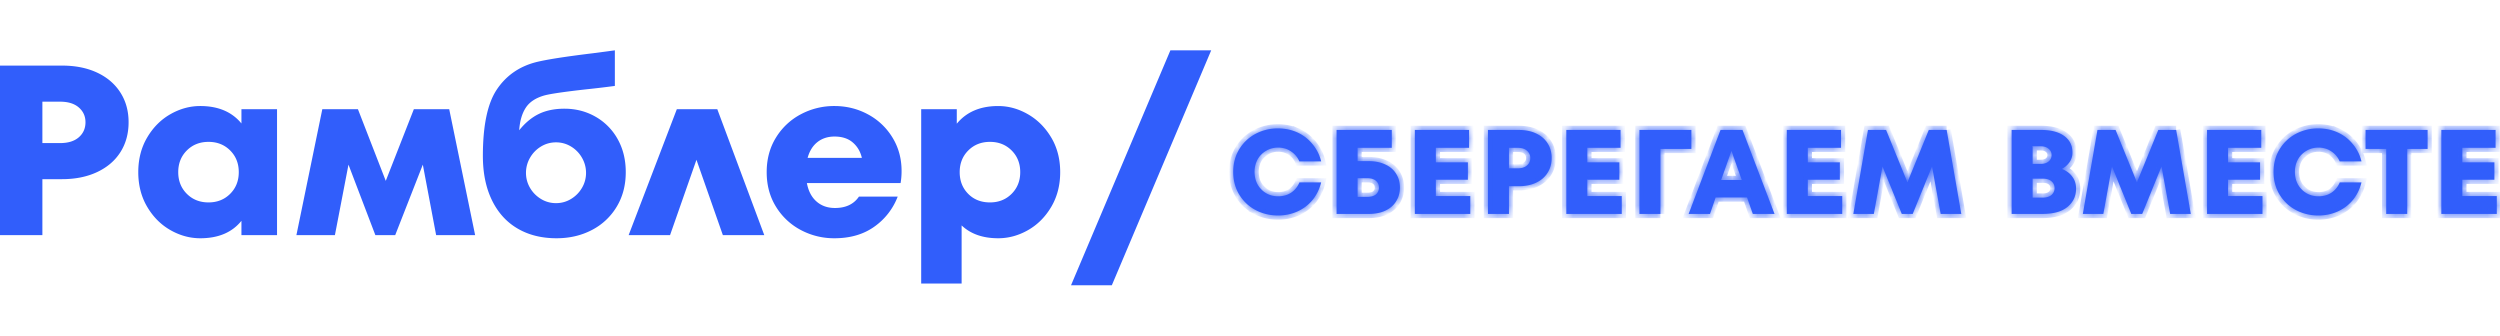 <svg xmlns="http://www.w3.org/2000/svg" width="298" height="40" fill="none" viewBox="0 0 298 40">
  <path fill="#315EFB" fill-rule="evenodd" d="M132.532 34h-4.864l11.843-28h4.864l-11.843 28Zm-11.945-10.897c.683-.683 1.025-1.544 1.025-2.583 0-1.04-.342-1.901-1.025-2.584-.683-.683-1.544-1.025-2.583-1.025-1.039 0-1.901.342-2.584 1.025-.683.683-1.024 1.544-1.024 2.584 0 1.039.336 1.9 1.01 2.583.673.683 1.539 1.025 2.598 1.025 1.039 0 1.9-.342 2.583-1.025Zm1.949-9.482c1.135.654 2.059 1.578 2.771 2.771.712 1.193 1.068 2.569 1.068 4.128 0 1.558-.356 2.939-1.068 4.142-.712 1.203-1.636 2.127-2.771 2.771-1.136.645-2.319.967-3.551.967-1.828 0-3.281-.51-4.359-1.53v6.928h-4.82V13.014h4.243v1.732c1.155-1.404 2.8-2.107 4.936-2.107 1.232 0 2.415.328 3.551.982Zm-25.085 3.305c-.558.433-.952 1.063-1.183 1.891h6.466c-.173-.751-.534-1.362-1.083-1.833-.548-.472-1.275-.708-2.179-.708-.789 0-1.463.217-2.021.65Zm5.99-3.305a7.615 7.615 0 0 1 2.93 2.756c.731 1.184 1.097 2.517 1.097 3.998a8.44 8.44 0 0 1-.116 1.444H96.181c.173.943.553 1.674 1.14 2.193.587.52 1.323.78 2.209.78 1.289 0 2.241-.452 2.857-1.357h4.619a7.768 7.768 0 0 1-2.8 3.594c-1.29.914-2.868 1.371-4.734 1.371a8.428 8.428 0 0 1-4.013-.981 7.643 7.643 0 0 1-2.958-2.772c-.741-1.193-1.112-2.569-1.112-4.127 0-1.559.371-2.935 1.112-4.128a7.648 7.648 0 0 1 2.958-2.771 8.429 8.429 0 0 1 4.013-.982c1.424 0 2.747.328 3.969.982Zm-17.94-.607 5.6 15.011h-4.936l-3.146-8.978-3.147 8.978h-4.936l5.744-15.011h4.821ZM68.08 23.709a3.718 3.718 0 0 0 1.299-1.327 3.484 3.484 0 0 0 .477-1.776c0-.635-.159-1.231-.477-1.789a3.692 3.692 0 0 0-1.299-1.343 3.388 3.388 0 0 0-1.804-.505c-.654 0-1.256.169-1.804.505a3.708 3.708 0 0 0-1.299 1.343 3.564 3.564 0 0 0-.476 1.789c0 .635.159 1.227.476 1.776.318.548.751.991 1.299 1.327a3.38 3.38 0 0 0 1.804.505 3.38 3.38 0 0 0 1.804-.505Zm2.901-9.8a6.918 6.918 0 0 1 2.642 2.67c.644 1.146.967 2.459.967 3.941 0 1.558-.361 2.934-1.083 4.127a7.393 7.393 0 0 1-2.959 2.772c-1.251.654-2.655.981-4.214.981-1.771 0-3.315-.385-4.633-1.155-1.318-.769-2.338-1.895-3.06-3.377-.722-1.482-1.082-3.242-1.082-5.282 0-3.618.553-6.254 1.659-7.91 1.107-1.655 2.661-2.742 4.662-3.262 1.213-.307 3.483-.663 6.813-1.068L73.291 6v4.243a121.26 121.26 0 0 1-3.407.404c-2.579.289-4.233.53-4.965.722-1.039.289-1.785.775-2.237 1.458-.452.683-.717 1.583-.793 2.699.711-.885 1.496-1.535 2.352-1.949.856-.413 1.871-.62 3.045-.62 1.347 0 2.579.317 3.695.952Zm-17.435-.895 3.089 15.011h-4.648l-1.587-8.4-3.291 8.4h-2.367l-3.204-8.4-1.617 8.4h-4.589l3.088-15.011h4.244l3.319 8.545 3.349-8.545h4.214ZM27.437 23.103c.683-.683 1.025-1.544 1.025-2.583 0-1.04-.342-1.901-1.025-2.584-.683-.683-1.544-1.025-2.583-1.025-1.039 0-1.901.342-2.584 1.025-.683.683-1.024 1.544-1.024 2.584 0 1.039.341 1.9 1.024 2.583.683.683 1.545 1.025 2.584 1.025 1.039 0 1.9-.342 2.583-1.025Zm1.343-10.089h4.243v15.011H28.78v-1.703c-1.117 1.385-2.753 2.078-4.908 2.078-1.231 0-2.415-.322-3.55-.967-1.136-.644-2.06-1.568-2.771-2.771-.712-1.203-1.068-2.584-1.068-4.142 0-1.559.356-2.94 1.068-4.143.711-1.202 1.635-2.126 2.771-2.771 1.135-.644 2.319-.967 3.55-.967 2.136 0 3.772.693 4.908 2.079v-1.704ZM7.159 17.056c.962 0 1.707-.231 2.237-.693.529-.462.794-1.058.794-1.79 0-.712-.265-1.299-.794-1.761-.53-.462-1.275-.692-2.237-.692H5.052v4.936h2.107Zm.231-9.237c1.597 0 2.992.279 4.185.837 1.193.558 2.117 1.347 2.771 2.367.654 1.02.982 2.203.982 3.55s-.323 2.531-.967 3.551c-.645 1.02-1.569 1.814-2.771 2.381-1.203.568-2.603.852-4.2.852H5.052v6.668H0V7.819h7.39Z" clip-rule="evenodd"/>
  <mask id="a" fill="#fff">
    <path d="M152.334 25.686c-.953 0-1.84-.215-2.66-.644a4.986 4.986 0 0 1-1.945-1.83c-.486-.791-.729-1.697-.729-2.717s.243-1.926.729-2.717a4.985 4.985 0 0 1 1.945-1.83 5.653 5.653 0 0 1 2.66-.644c.82 0 1.582.157 2.288.472a4.896 4.896 0 0 1 1.802 1.373 5.045 5.045 0 0 1 1.058 2.088h-2.603a2.604 2.604 0 0 0-.986-1.187c-.439-.305-.954-.458-1.545-.458-.524 0-1.001.129-1.43.386a2.7 2.7 0 0 0-1.015 1.03 3.067 3.067 0 0 0-.358 1.487c0 .553.12 1.049.358 1.487.248.439.586.787 1.015 1.044.429.248.906.372 1.43.372.61 0 1.135-.148 1.573-.443.439-.305.763-.71.973-1.216h2.588c-.2.81-.548 1.516-1.044 2.116a4.955 4.955 0 0 1-1.802 1.359 5.586 5.586 0 0 1-2.302.472ZM163.154 19.208c.753 0 1.411.133 1.973.4.563.258.992.625 1.287 1.101.305.477.458 1.025.458 1.645 0 .62-.153 1.168-.458 1.645-.295.476-.724.848-1.287 1.115-.562.257-1.22.386-1.973.386h-3.833V15.49h6.578v2.13h-4.075v1.588h1.33Zm-.2 4.261c.467 0 .82-.1 1.058-.3.238-.21.357-.481.357-.815 0-.334-.119-.6-.357-.8-.238-.21-.591-.315-1.058-.315h-1.13v2.23h1.13ZM171.152 21.424v1.945h4.105V25.5h-6.607V15.49h6.464v2.13h-3.962v1.731h3.819v2.073h-3.819ZM181.025 15.49c.791 0 1.482.138 2.073.415.591.276 1.049.667 1.373 1.172.324.505.486 1.092.486 1.76 0 .666-.162 1.253-.486 1.758-.314.505-.772.901-1.373 1.187-.591.276-1.282.415-2.073.415h-1.158V25.5h-2.503V15.49h3.661Zm-.115 4.576c.477 0 .844-.114 1.102-.343.266-.229.4-.525.4-.887 0-.353-.134-.643-.4-.872-.258-.229-.625-.343-1.102-.343h-1.043v2.445h1.043ZM189.209 21.424v1.945h4.104V25.5h-6.606V15.49h6.463v2.13h-3.961v1.731h3.818v2.073h-3.818ZM197.923 25.5h-2.502V15.49h6.191v2.26h-3.689v7.75ZM211.523 25.5h-2.588l-.687-1.96h-3.746l-.672 1.96h-2.546l3.804-10.01h2.617l3.818 10.01Zm-6.363-4.047h2.459l-1.23-3.475-1.229 3.475ZM215.491 21.424v1.945h4.104V25.5h-6.607V15.49h6.464v2.13h-3.961v1.731h3.818v2.073h-3.818ZM232.041 15.49l1.745 10.01h-2.46l-1.029-5.663-2.303 5.663h-1.301l-2.302-5.663-1.03 5.663h-2.445l1.745-10.01h2.159l2.545 6.25 2.546-6.25h2.13ZM245.764 20.137c.534.2.949.506 1.244.916.305.4.458.877.458 1.43 0 .896-.343 1.625-1.03 2.188-.676.553-1.673.829-2.988.829h-3.661V15.49h3.503c1.183 0 2.102.238 2.76.715.658.477.987 1.134.987 1.973 0 .43-.119.816-.358 1.159a2.48 2.48 0 0 1-.915.8Zm-3.475-2.702v2.102h.93c.419 0 .743-.095.972-.286a.961.961 0 0 0 .358-.772.906.906 0 0 0-.358-.744c-.229-.2-.553-.3-.972-.3h-.93Zm1.216 6.12c.438 0 .782-.105 1.029-.314.248-.22.372-.491.372-.816 0-.333-.124-.605-.372-.815-.238-.21-.581-.314-1.029-.314h-1.216v2.26h1.216ZM259.398 15.49l1.745 10.01h-2.46l-1.029-5.663-2.302 5.663h-1.302l-2.302-5.663-1.03 5.663h-2.445l1.745-10.01h2.159l2.545 6.25 2.546-6.25h2.13ZM265.583 21.424v1.945h4.104V25.5h-6.607V15.49h6.464v2.13h-3.961v1.731h3.818v2.073h-3.818ZM276.342 25.686a5.65 5.65 0 0 1-2.66-.644 4.986 4.986 0 0 1-1.945-1.83c-.486-.791-.729-1.697-.729-2.717s.243-1.926.729-2.717a4.985 4.985 0 0 1 1.945-1.83 5.65 5.65 0 0 1 2.66-.644c.82 0 1.582.157 2.288.472a4.896 4.896 0 0 1 1.802 1.373 5.045 5.045 0 0 1 1.058 2.088h-2.603a2.612 2.612 0 0 0-.987-1.187c-.438-.305-.953-.458-1.544-.458-.524 0-1.001.129-1.43.386a2.7 2.7 0 0 0-1.015 1.03 3.056 3.056 0 0 0-.358 1.487c0 .553.119 1.049.358 1.487.248.439.586.787 1.015 1.044.429.248.906.372 1.43.372.61 0 1.134-.148 1.573-.443.439-.305.763-.71.972-1.216h2.589c-.2.81-.548 1.516-1.044 2.116a4.964 4.964 0 0 1-1.802 1.359 5.586 5.586 0 0 1-2.302.472ZM286.94 25.5h-2.503v-7.75h-2.46v-2.26h7.394v2.26h-2.431v7.75ZM293.512 21.424v1.945h4.105V25.5h-6.607V15.49h6.464v2.13h-3.962v1.731h3.819v2.073h-3.819Z"/>
  </mask>
  <path fill="#315EFB" d="M152.334 25.686c-.953 0-1.84-.215-2.66-.644a4.986 4.986 0 0 1-1.945-1.83c-.486-.791-.729-1.697-.729-2.717s.243-1.926.729-2.717a4.985 4.985 0 0 1 1.945-1.83 5.653 5.653 0 0 1 2.66-.644c.82 0 1.582.157 2.288.472a4.896 4.896 0 0 1 1.802 1.373 5.045 5.045 0 0 1 1.058 2.088h-2.603a2.604 2.604 0 0 0-.986-1.187c-.439-.305-.954-.458-1.545-.458-.524 0-1.001.129-1.43.386a2.7 2.7 0 0 0-1.015 1.03 3.067 3.067 0 0 0-.358 1.487c0 .553.12 1.049.358 1.487.248.439.586.787 1.015 1.044.429.248.906.372 1.43.372.61 0 1.135-.148 1.573-.443.439-.305.763-.71.973-1.216h2.588c-.2.81-.548 1.516-1.044 2.116a4.955 4.955 0 0 1-1.802 1.359 5.586 5.586 0 0 1-2.302.472ZM163.154 19.208c.753 0 1.411.133 1.973.4.563.258.992.625 1.287 1.101.305.477.458 1.025.458 1.645 0 .62-.153 1.168-.458 1.645-.295.476-.724.848-1.287 1.115-.562.257-1.22.386-1.973.386h-3.833V15.49h6.578v2.13h-4.075v1.588h1.33Zm-.2 4.261c.467 0 .82-.1 1.058-.3.238-.21.357-.481.357-.815 0-.334-.119-.6-.357-.8-.238-.21-.591-.315-1.058-.315h-1.13v2.23h1.13ZM171.152 21.424v1.945h4.105V25.5h-6.607V15.49h6.464v2.13h-3.962v1.731h3.819v2.073h-3.819ZM181.025 15.49c.791 0 1.482.138 2.073.415.591.276 1.049.667 1.373 1.172.324.505.486 1.092.486 1.76 0 .666-.162 1.253-.486 1.758-.314.505-.772.901-1.373 1.187-.591.276-1.282.415-2.073.415h-1.158V25.5h-2.503V15.49h3.661Zm-.115 4.576c.477 0 .844-.114 1.102-.343.266-.229.4-.525.4-.887 0-.353-.134-.643-.4-.872-.258-.229-.625-.343-1.102-.343h-1.043v2.445h1.043ZM189.209 21.424v1.945h4.104V25.5h-6.606V15.49h6.463v2.13h-3.961v1.731h3.818v2.073h-3.818ZM197.923 25.5h-2.502V15.49h6.191v2.26h-3.689v7.75ZM211.523 25.5h-2.588l-.687-1.96h-3.746l-.672 1.96h-2.546l3.804-10.01h2.617l3.818 10.01Zm-6.363-4.047h2.459l-1.23-3.475-1.229 3.475ZM215.491 21.424v1.945h4.104V25.5h-6.607V15.49h6.464v2.13h-3.961v1.731h3.818v2.073h-3.818ZM232.041 15.49l1.745 10.01h-2.46l-1.029-5.663-2.303 5.663h-1.301l-2.302-5.663-1.03 5.663h-2.445l1.745-10.01h2.159l2.545 6.25 2.546-6.25h2.13ZM245.764 20.137c.534.2.949.506 1.244.916.305.4.458.877.458 1.43 0 .896-.343 1.625-1.03 2.188-.676.553-1.673.829-2.988.829h-3.661V15.49h3.503c1.183 0 2.102.238 2.76.715.658.477.987 1.134.987 1.973 0 .43-.119.816-.358 1.159a2.48 2.48 0 0 1-.915.8Zm-3.475-2.702v2.102h.93c.419 0 .743-.095.972-.286a.961.961 0 0 0 .358-.772.906.906 0 0 0-.358-.744c-.229-.2-.553-.3-.972-.3h-.93Zm1.216 6.12c.438 0 .782-.105 1.029-.314.248-.22.372-.491.372-.816 0-.333-.124-.605-.372-.815-.238-.21-.581-.314-1.029-.314h-1.216v2.26h1.216ZM259.398 15.49l1.745 10.01h-2.46l-1.029-5.663-2.302 5.663h-1.302l-2.302-5.663-1.03 5.663h-2.445l1.745-10.01h2.159l2.545 6.25 2.546-6.25h2.13ZM265.583 21.424v1.945h4.104V25.5h-6.607V15.49h6.464v2.13h-3.961v1.731h3.818v2.073h-3.818ZM276.342 25.686a5.65 5.65 0 0 1-2.66-.644 4.986 4.986 0 0 1-1.945-1.83c-.486-.791-.729-1.697-.729-2.717s.243-1.926.729-2.717a4.985 4.985 0 0 1 1.945-1.83 5.65 5.65 0 0 1 2.66-.644c.82 0 1.582.157 2.288.472a4.896 4.896 0 0 1 1.802 1.373 5.045 5.045 0 0 1 1.058 2.088h-2.603a2.612 2.612 0 0 0-.987-1.187c-.438-.305-.953-.458-1.544-.458-.524 0-1.001.129-1.43.386a2.7 2.7 0 0 0-1.015 1.03 3.056 3.056 0 0 0-.358 1.487c0 .553.119 1.049.358 1.487.248.439.586.787 1.015 1.044.429.248.906.372 1.43.372.61 0 1.134-.148 1.573-.443.439-.305.763-.71.972-1.216h2.589c-.2.81-.548 1.516-1.044 2.116a4.964 4.964 0 0 1-1.802 1.359 5.586 5.586 0 0 1-2.302.472ZM286.94 25.5h-2.503v-7.75h-2.46v-2.26h7.394v2.26h-2.431v7.75ZM293.512 21.424v1.945h4.105V25.5h-6.607V15.49h6.464v2.13h-3.962v1.731h3.819v2.073h-3.819Z"/>
  <path stroke="#315EFB" d="M152.334 25.686c-.953 0-1.84-.215-2.66-.644a4.986 4.986 0 0 1-1.945-1.83c-.486-.791-.729-1.697-.729-2.717s.243-1.926.729-2.717a4.985 4.985 0 0 1 1.945-1.83 5.653 5.653 0 0 1 2.66-.644c.82 0 1.582.157 2.288.472a4.896 4.896 0 0 1 1.802 1.373 5.045 5.045 0 0 1 1.058 2.088h-2.603a2.604 2.604 0 0 0-.986-1.187c-.439-.305-.954-.458-1.545-.458-.524 0-1.001.129-1.43.386a2.7 2.7 0 0 0-1.015 1.03 3.067 3.067 0 0 0-.358 1.487c0 .553.12 1.049.358 1.487.248.439.586.787 1.015 1.044.429.248.906.372 1.43.372.61 0 1.135-.148 1.573-.443.439-.305.763-.71.973-1.216h2.588c-.2.81-.548 1.516-1.044 2.116a4.955 4.955 0 0 1-1.802 1.359 5.586 5.586 0 0 1-2.302.472ZM163.154 19.208c.753 0 1.411.133 1.973.4.563.258.992.625 1.287 1.101.305.477.458 1.025.458 1.645 0 .62-.153 1.168-.458 1.645-.295.476-.724.848-1.287 1.115-.562.257-1.22.386-1.973.386h-3.833V15.49h6.578v2.13h-4.075v1.588h1.33Zm-.2 4.261c.467 0 .82-.1 1.058-.3.238-.21.357-.481.357-.815 0-.334-.119-.6-.357-.8-.238-.21-.591-.315-1.058-.315h-1.13v2.23h1.13ZM171.152 21.424v1.945h4.105V25.5h-6.607V15.49h6.464v2.13h-3.962v1.731h3.819v2.073h-3.819ZM181.025 15.49c.791 0 1.482.138 2.073.415.591.276 1.049.667 1.373 1.172.324.505.486 1.092.486 1.76 0 .666-.162 1.253-.486 1.758-.314.505-.772.901-1.373 1.187-.591.276-1.282.415-2.073.415h-1.158V25.5h-2.503V15.49h3.661Zm-.115 4.576c.477 0 .844-.114 1.102-.343.266-.229.4-.525.4-.887 0-.353-.134-.643-.4-.872-.258-.229-.625-.343-1.102-.343h-1.043v2.445h1.043ZM189.209 21.424v1.945h4.104V25.5h-6.606V15.49h6.463v2.13h-3.961v1.731h3.818v2.073h-3.818ZM197.923 25.5h-2.502V15.49h6.191v2.26h-3.689v7.75ZM211.523 25.5h-2.588l-.687-1.96h-3.746l-.672 1.96h-2.546l3.804-10.01h2.617l3.818 10.01Zm-6.363-4.047h2.459l-1.23-3.475-1.229 3.475ZM215.491 21.424v1.945h4.104V25.5h-6.607V15.49h6.464v2.13h-3.961v1.731h3.818v2.073h-3.818ZM232.041 15.49l1.745 10.01h-2.46l-1.029-5.663-2.303 5.663h-1.301l-2.302-5.663-1.03 5.663h-2.445l1.745-10.01h2.159l2.545 6.25 2.546-6.25h2.13ZM245.764 20.137c.534.2.949.506 1.244.916.305.4.458.877.458 1.43 0 .896-.343 1.625-1.03 2.188-.676.553-1.673.829-2.988.829h-3.661V15.49h3.503c1.183 0 2.102.238 2.76.715.658.477.987 1.134.987 1.973 0 .43-.119.816-.358 1.159a2.48 2.48 0 0 1-.915.8Zm-3.475-2.702v2.102h.93c.419 0 .743-.095.972-.286a.961.961 0 0 0 .358-.772.906.906 0 0 0-.358-.744c-.229-.2-.553-.3-.972-.3h-.93Zm1.216 6.12c.438 0 .782-.105 1.029-.314.248-.22.372-.491.372-.816 0-.333-.124-.605-.372-.815-.238-.21-.581-.314-1.029-.314h-1.216v2.26h1.216ZM259.398 15.49l1.745 10.01h-2.46l-1.029-5.663-2.302 5.663h-1.302l-2.302-5.663-1.03 5.663h-2.445l1.745-10.01h2.159l2.545 6.25 2.546-6.25h2.13ZM265.583 21.424v1.945h4.104V25.5h-6.607V15.49h6.464v2.13h-3.961v1.731h3.818v2.073h-3.818ZM276.342 25.686a5.65 5.65 0 0 1-2.66-.644 4.986 4.986 0 0 1-1.945-1.83c-.486-.791-.729-1.697-.729-2.717s.243-1.926.729-2.717a4.985 4.985 0 0 1 1.945-1.83 5.65 5.65 0 0 1 2.66-.644c.82 0 1.582.157 2.288.472a4.896 4.896 0 0 1 1.802 1.373 5.045 5.045 0 0 1 1.058 2.088h-2.603a2.612 2.612 0 0 0-.987-1.187c-.438-.305-.953-.458-1.544-.458-.524 0-1.001.129-1.43.386a2.7 2.7 0 0 0-1.015 1.03 3.056 3.056 0 0 0-.358 1.487c0 .553.119 1.049.358 1.487.248.439.586.787 1.015 1.044.429.248.906.372 1.43.372.61 0 1.134-.148 1.573-.443.439-.305.763-.71.972-1.216h2.589c-.2.81-.548 1.516-1.044 2.116a4.964 4.964 0 0 1-1.802 1.359 5.586 5.586 0 0 1-2.302.472ZM286.94 25.5h-2.503v-7.75h-2.46v-2.26h7.394v2.26h-2.431v7.75ZM293.512 21.424v1.945h4.105V25.5h-6.607V15.49h6.464v2.13h-3.962v1.731h3.819v2.073h-3.819Z" mask="url(#a)"/>
</svg>